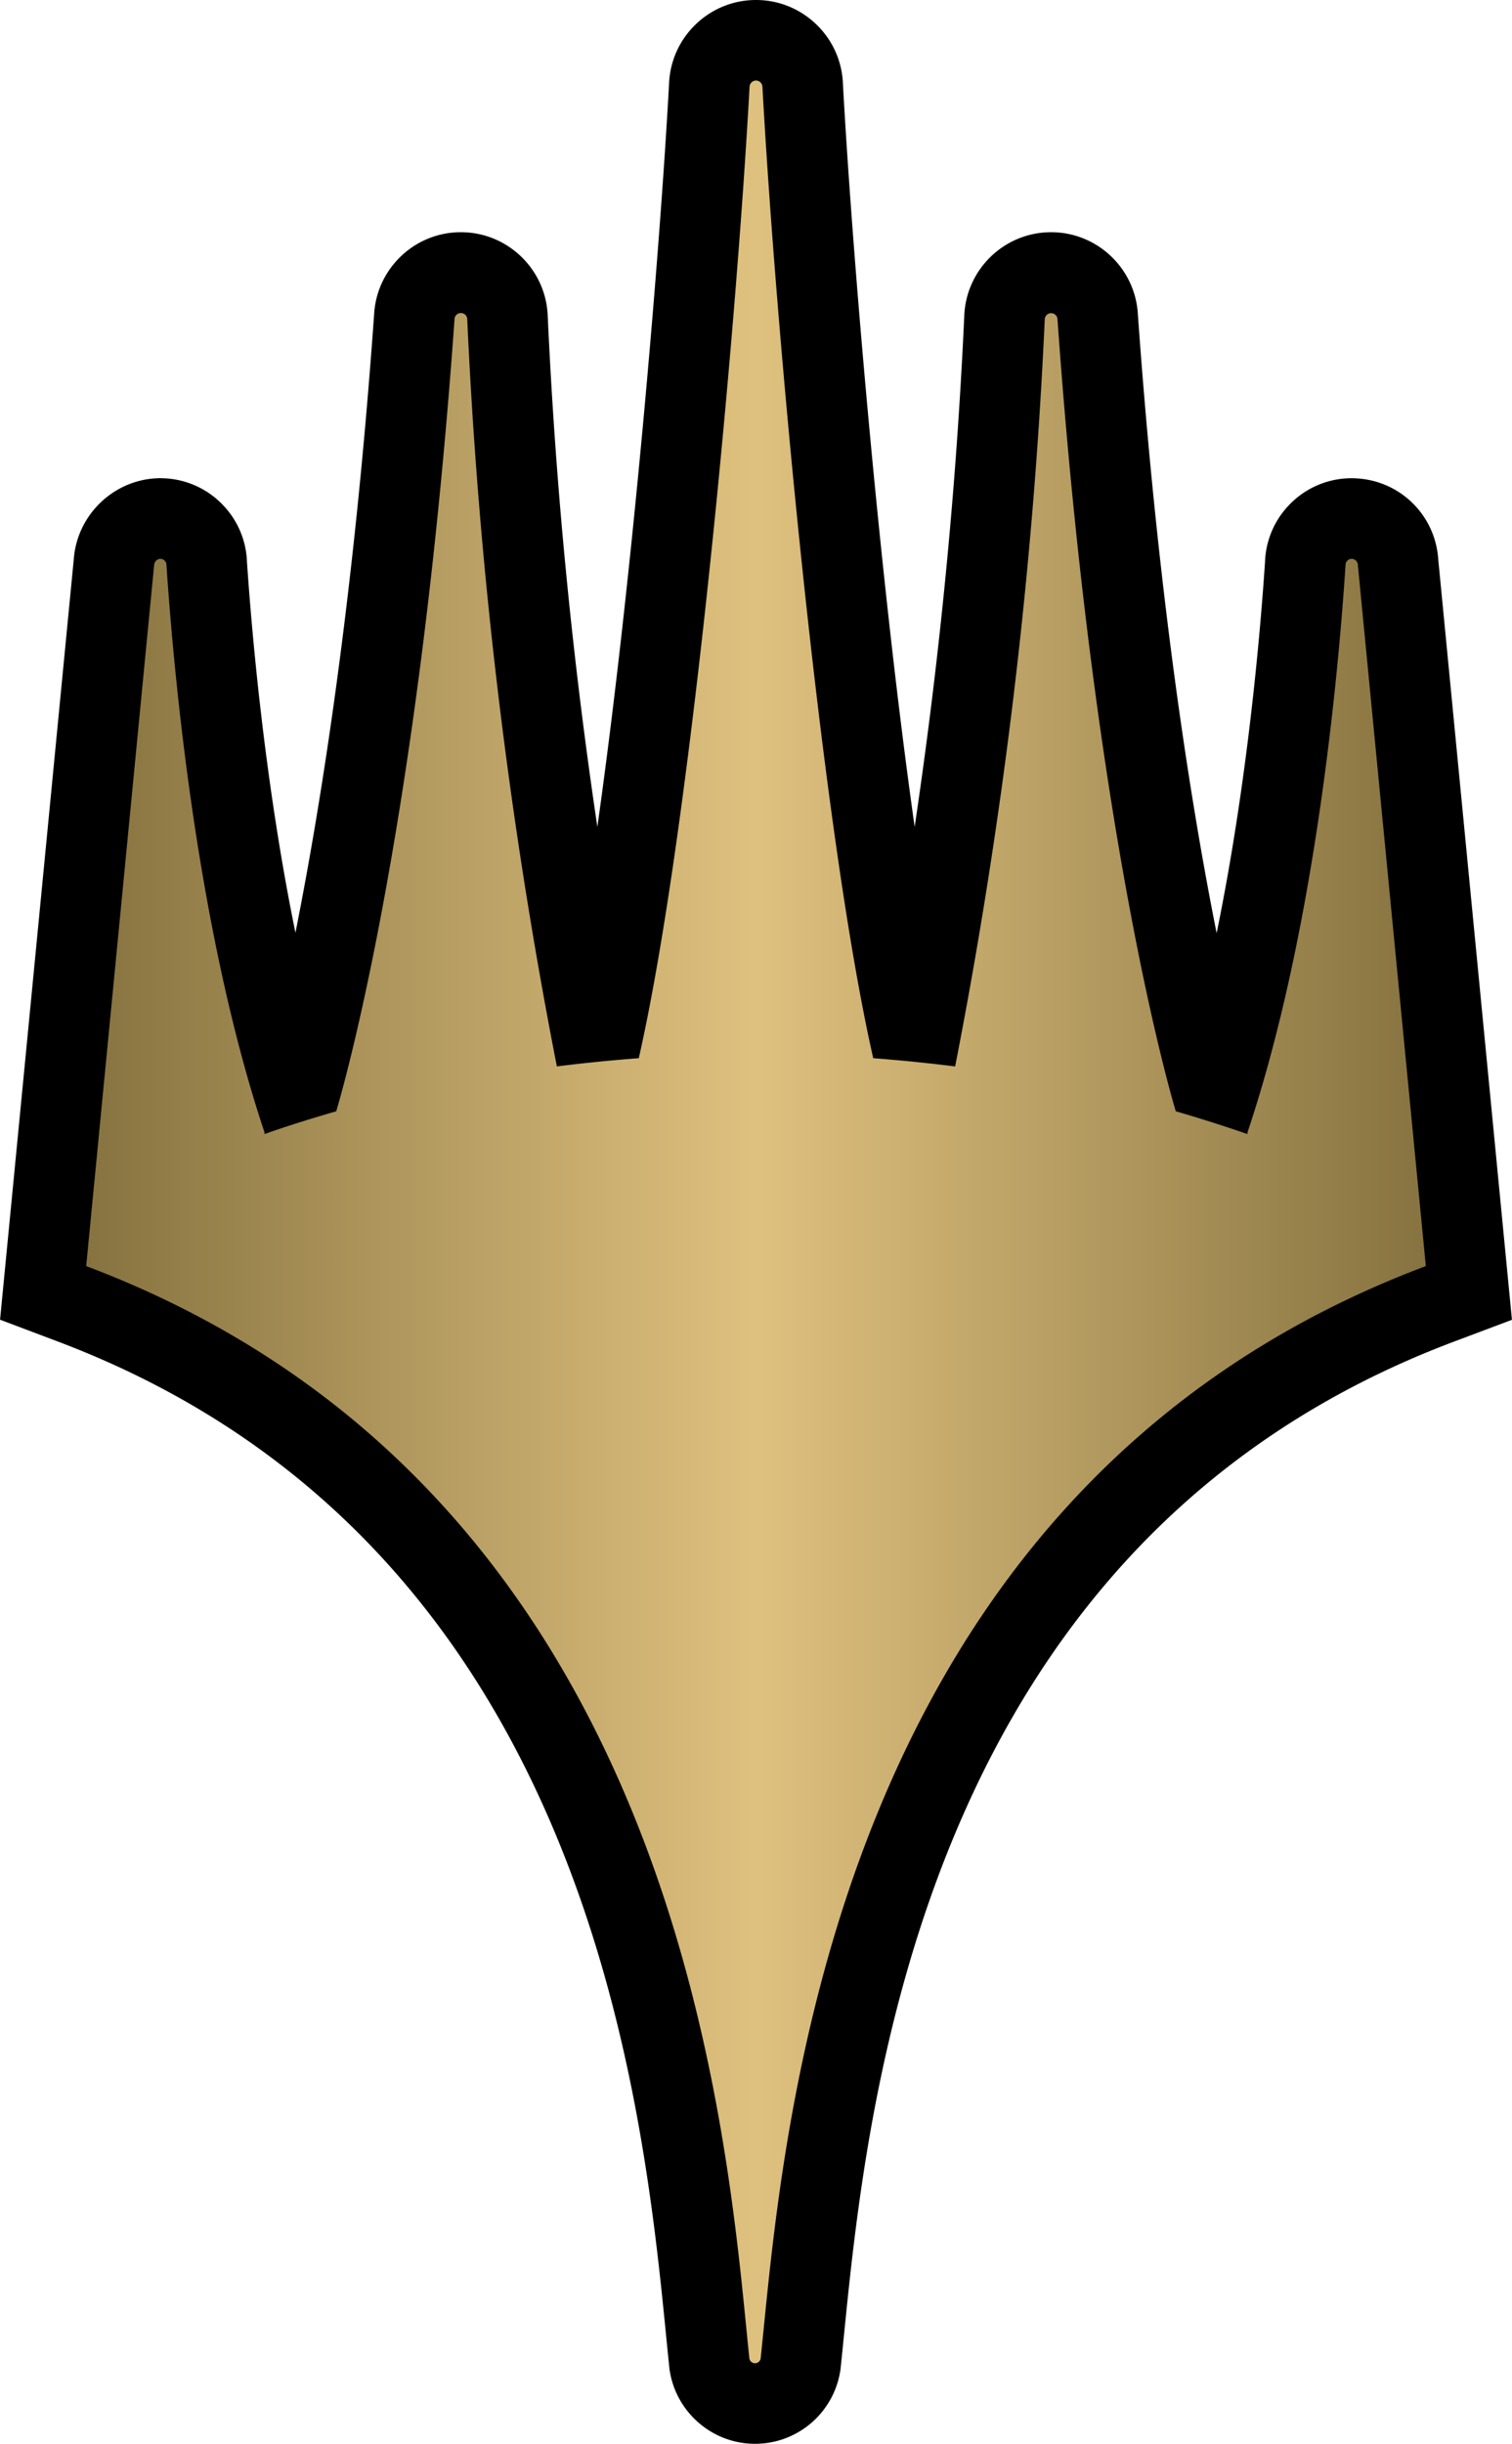 <?xml version="1.0" encoding="utf-8"?><!DOCTYPE svg PUBLIC "-//W3C//DTD SVG 1.1//EN" "http://www.w3.org/Graphics/SVG/1.1/DTD/svg11.dtd"><svg xmlns="http://www.w3.org/2000/svg" width="14.86" height="24" viewBox="202.904 205.366 206.487 333.518"><path d="M306.013 538.884c-.693 0-1.393-.063-2.076-.186-4.815-.857-8.646-4.676-9.52-9.498l-.074-.406-.043-.411a745.767 745.767 0 01-.403-4.001c-3.226-32.511-10.778-108.644-83.115-135.936l-7.878-2.973 10.075-103.866c.462-5.88 5.284-10.643 11.23-10.962l.449-.024.45.014a11.773 11.773 0 018.286 3.708 11.761 11.761 0 013.231 7.674c.669 9.866 2.446 30.222 6.621 50.643 3.474-17.413 7.979-45.563 10.742-84.339.316-6.265 5.512-11.264 11.853-11.264 6.415 0 11.657 5.115 11.863 11.481a687.448 687.448 0 006.776 69.673c4.837-34.202 8.56-78.846 9.794-101.427.244-6.337 5.477-11.418 11.874-11.418 6.396 0 11.627 5.08 11.871 11.417 1.235 22.582 4.959 67.226 9.797 101.429a687.287 687.287 0 006.774-69.675c.206-6.366 5.448-11.48 11.863-11.48 6.341 0 11.537 4.999 11.853 11.264 2.768 38.814 7.277 66.979 10.753 84.391 4.2-20.471 5.955-40.829 6.61-50.681a11.763 11.763 0 013.226-7.68 11.774 11.774 0 018.281-3.714l.312-.01.311.01c6.21.171 11.131 4.972 11.528 11.078l10.064 103.771-7.891 2.967c-72.522 27.273-80.119 103.365-83.362 135.857a602.52 602.52 0 01-.415 4.084l-.042.394-.068.391a11.775 11.775 0 01-11.6 9.705z"/><linearGradient id="atla" gradientUnits="userSpaceOnUse" x1="214.666" y1="372.124" x2="397.629" y2="372.124"><stop offset="0" stop-color="#877340"/><stop offset=".5" stop-color="#dfc17f"/><stop offset="1" stop-color="#877340"/></linearGradient><path fill="url(#atla)" d="M388.351 282.511a.882.882 0 00-.856-.882.857.857 0 00-.832.882c-1.15 17.479-4.528 50.967-13.391 77.405v.221a206.12 206.12 0 00-9.792-3.109s-11.017-35.765-16.157-108.104a.87.87 0 00-1.737 0 696.06 696.06 0 01-12.24 101.983 237.273 237.273 0 00-11.188-1.126c-7.101-31.261-13.342-99.731-15.129-132.535a.882.882 0 00-1.764 0c-1.785 32.803-8.027 101.274-15.127 132.535-3.844.294-7.516.661-11.188 1.126a696.23 696.23 0 01-12.24-101.983.869.869 0 00-1.737 0c-5.142 72.339-16.157 108.104-16.157 108.104-3.207.93-6.707 2.007-9.792 3.109v-.221c-8.837-26.438-12.216-59.927-13.391-77.405v-.002a.856.856 0 00-.832-.88.906.906 0 00-.857.882l-9.277 95.644c82.204 31.016 87.589 120.539 90.575 149.083a.783.783 0 001.543 0c3.011-28.544 8.372-118.067 90.845-149.083l-9.279-95.644z"/></svg>
